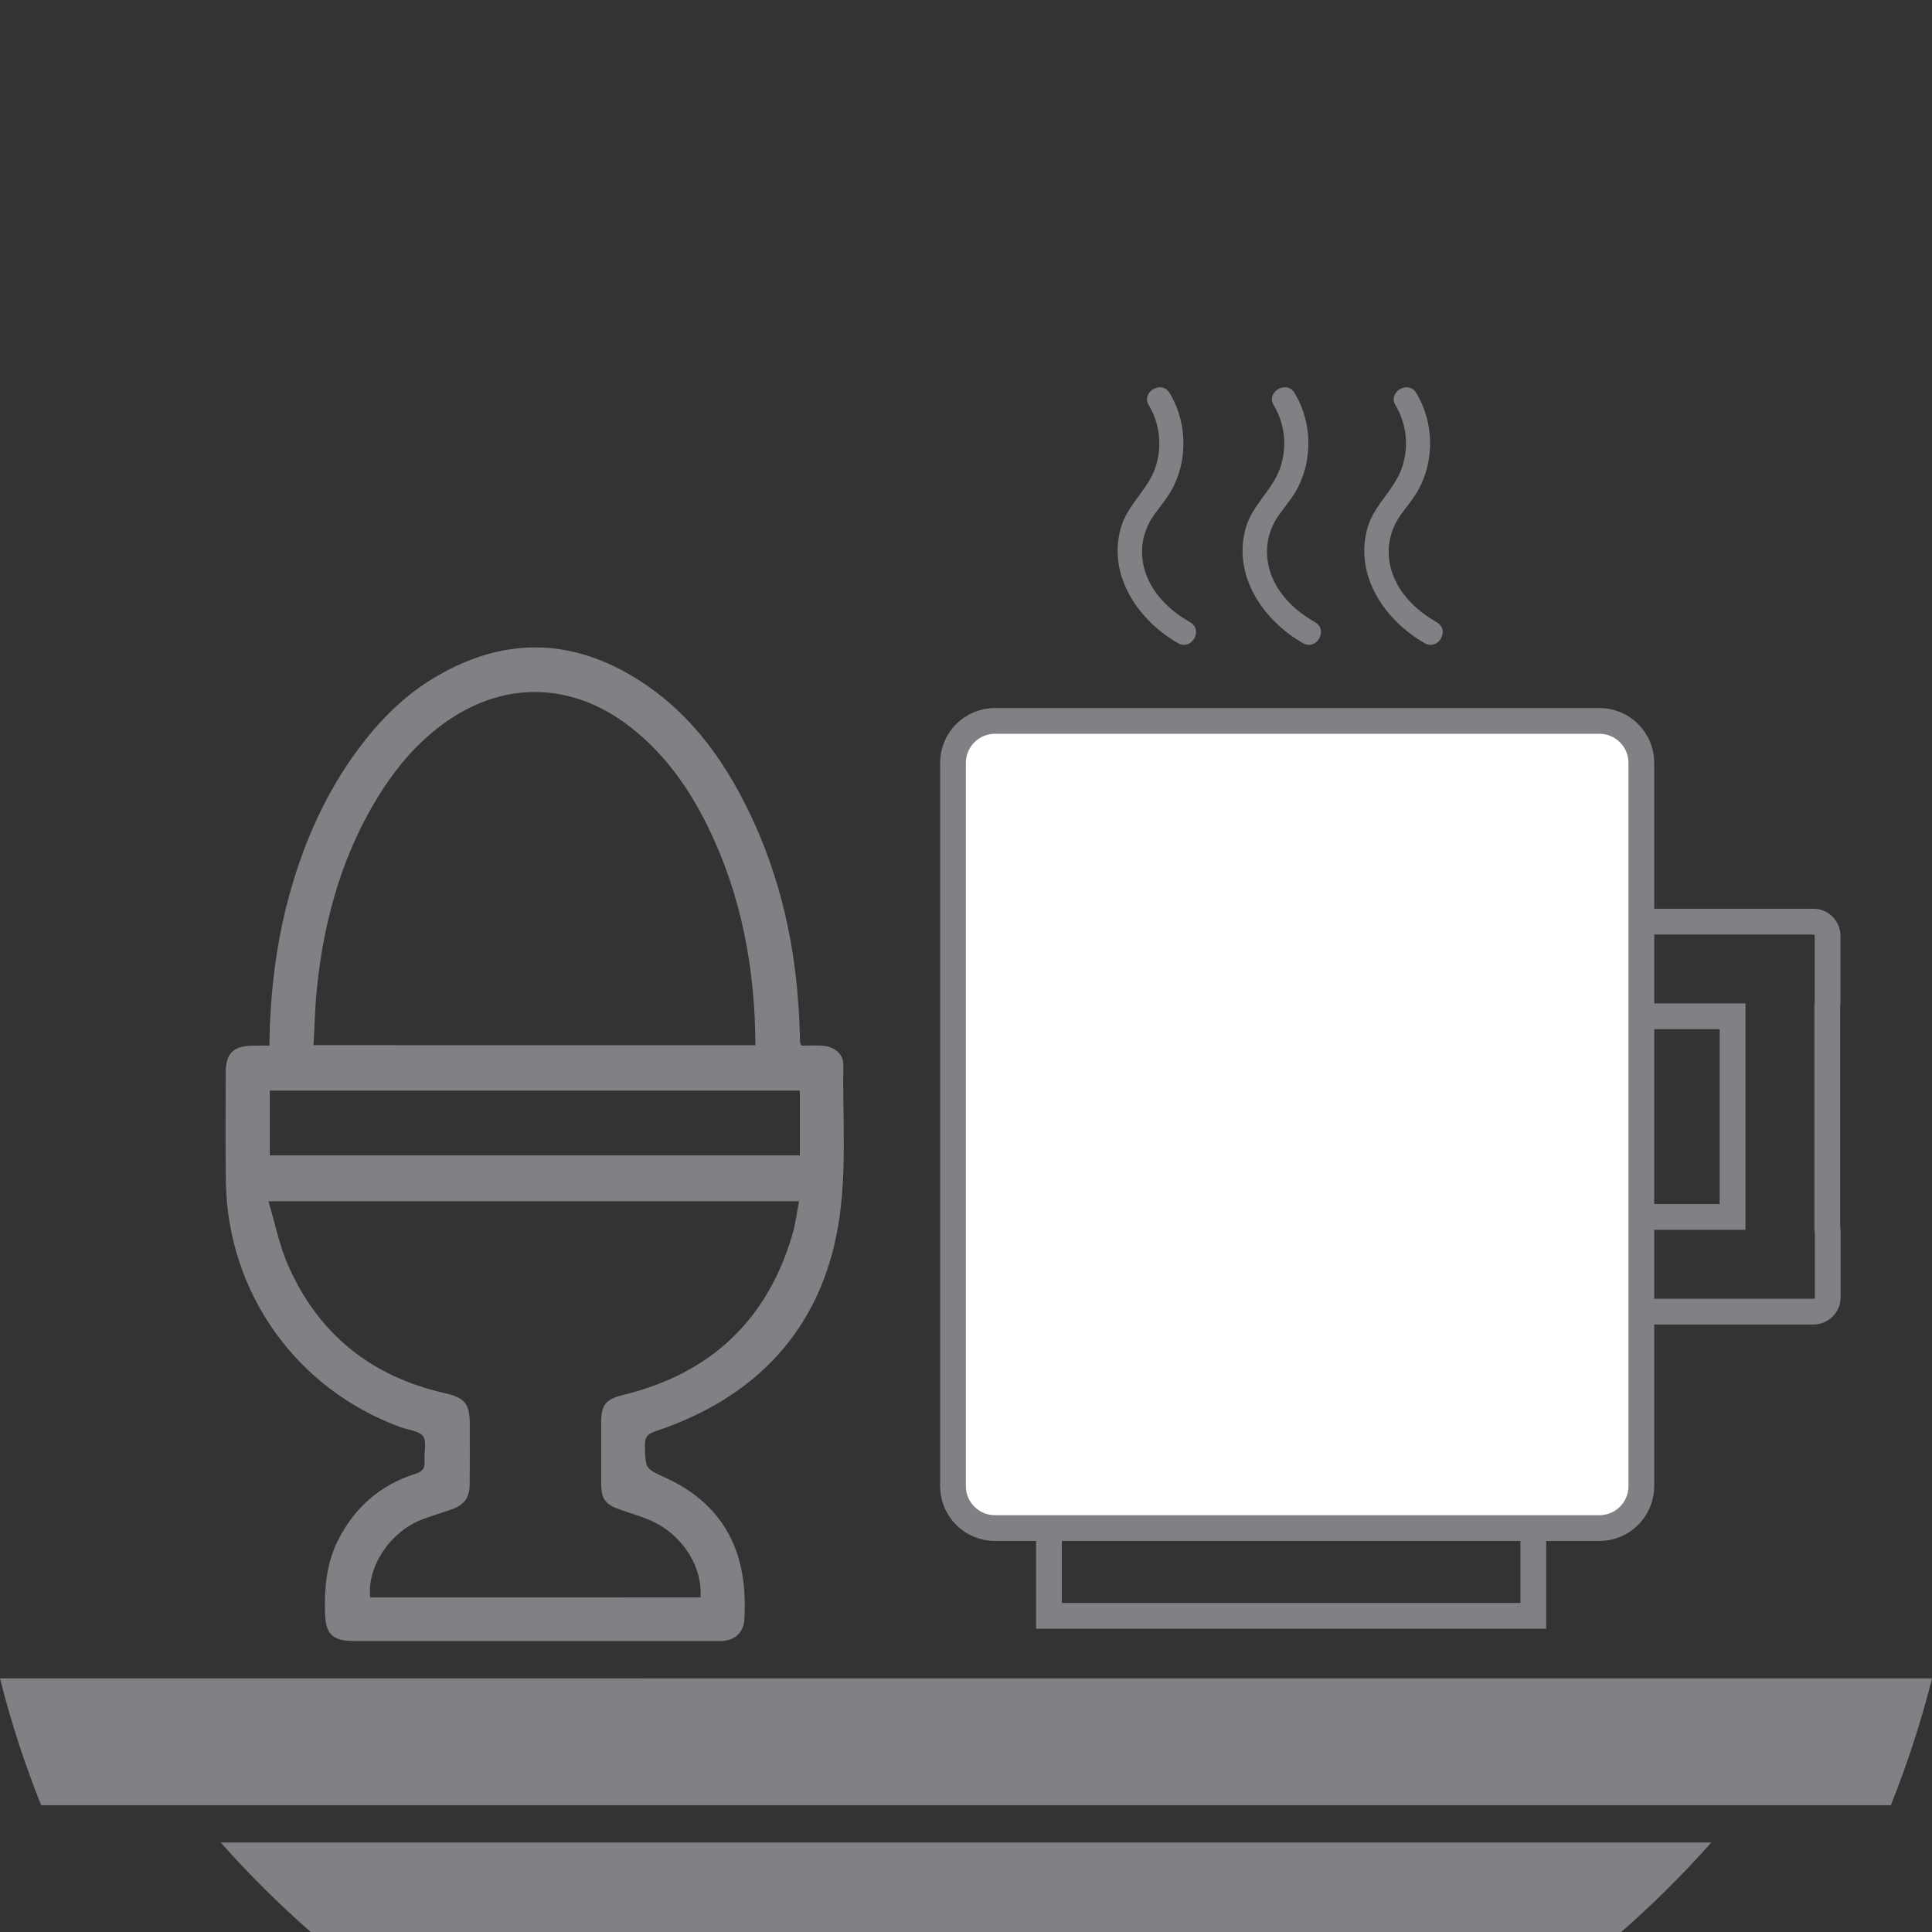 <?xml version="1.0" encoding="utf-8"?>
<!-- Generator: Adobe Illustrator 28.1.0, SVG Export Plug-In . SVG Version: 6.00 Build 0)  -->
<svg version="1.1" id="Vrstva_1" xmlns="http://www.w3.org/2000/svg" xmlns:xlink="http://www.w3.org/1999/xlink" x="0px" y="0px"
	 viewBox="0 0 300 300" style="enable-background:new 0 0 300 300;" xml:space="preserve">
<rect x="0" y="0" width="300" height="300" fill="#333333" stroke="none"/>
<style type="text/css">
	.st0{fill:#808184;}
	.st1{fill:none;stroke:#808184;stroke-width:4;stroke-miterlimit:10;}
	.st2{fill:#FFFFFF;stroke:#808184;stroke-width:4;stroke-miterlimit:10;}
</style>
<path class="st0" d="M48.26,300h203.48c4.95-4.33,9.62-8.97,13.99-13.9H34.27C38.64,291.03,43.31,295.67,48.26,300z"/>
<path class="st0" d="M293.61,280.31c2.54-6.37,4.7-12.94,6.39-19.69H0c1.69,6.75,3.84,13.32,6.39,19.69H293.61z"/>
<g>
	<path class="st0" d="M41.83,162.36c0.11-8.4,1.09-16.41,3.34-24.24c2.25-7.84,5.55-15.18,10.43-21.76
		c3.15-4.25,6.8-8.01,11.32-10.81c10.83-6.71,21.73-6.73,32.45,0.17c8.4,5.41,13.82,13.34,17.85,22.3
		c4.6,10.23,6.64,21.02,6.96,32.18c0.02,0.56,0.03,1.12,0.06,1.67c0.01,0.1,0.08,0.2,0.21,0.49c1.01,0,2.11-0.04,3.21,0.01
		c1.8,0.08,3.31,1.24,3.29,2.94c-0.13,8.36,0.59,16.89-0.8,25.04c-2.76,16.18-12.81,26.7-28.36,31.89
		c-1.34,0.45-1.68,0.99-1.65,2.31c0.09,3.56,0.06,3.48,3.2,4.91c7.64,3.5,11.76,9.48,12.25,17.9c0.08,1.34,0.06,2.68,0,4.02
		c-0.08,2.01-1.38,3.29-3.39,3.43c-0.39,0.03-0.78,0.01-1.17,0.01c-18.65,0-37.29,0-55.94,0c-3.54,0-4.56-1.06-4.63-4.57
		c-0.08-3.84,0.26-7.57,2.03-11.07c2.56-5.09,6.52-8.58,11.95-10.3c1.2-0.38,1.59-0.92,1.49-2.1c-0.11-1.27,0.38-2.88-0.23-3.75
		c-0.59-0.85-2.25-0.97-3.44-1.4c-16.2-5.87-26.93-20.89-27.19-38.16c-0.08-5.64-0.03-11.28-0.02-16.92c0-2.98,1.19-4.15,4.16-4.17
		C40.01,162.36,40.84,162.36,41.83,162.36z M108.77,248.05c0.35-4.97-3.01-10-8.06-12.09c-1.44-0.6-2.94-1.03-4.42-1.54
		c-2.3-0.8-2.93-1.64-2.94-4.04c-0.01-3.18-0.01-6.36,0-9.54c0.01-2.75,0.75-3.58,3.47-4.25c13.51-3.3,22.33-11.57,26.24-24.96
		c0.47-1.63,0.67-3.33,1.01-5.1c-27.48,0-54.67,0-82.39,0c1.05,3.49,1.7,6.86,3.05,9.93c4.71,10.76,12.99,17.32,24.43,19.89
		c2.92,0.66,3.78,1.63,3.78,4.57c0.01,3.18,0.02,6.36-0.01,9.54c-0.02,2.1-0.8,3.19-2.77,3.9c-1.57,0.57-3.19,1.02-4.74,1.63
		c-4.93,1.96-8.47,7.35-7.93,12.07C74.53,248.05,91.58,248.05,108.77,248.05z M117.3,162.3c-0.06-11.94-2.16-23.24-7.35-33.87
		c-2.95-6.03-6.76-11.42-12.12-15.58c-9.2-7.13-20.06-7.19-29.36-0.19c-3.52,2.65-6.39,5.9-8.8,9.55
		c-6.26,9.49-9.31,20.06-10.46,31.25c-0.3,2.91-0.36,5.84-0.53,8.83C71.69,162.3,94.38,162.3,117.3,162.3z M41.89,179.41
		c27.47,0,54.8,0,82.31,0c0-1.74,0-3.4,0-5.06c0-1.66,0-3.31,0-5c-27.55,0-54.91,0-82.31,0C41.89,172.74,41.89,175.97,41.89,179.41z
		"/>
</g>
<rect x="162.88" y="234.36" class="st1" width="75.21" height="16.55"/>
<path class="st1" d="M283.79,155.6v-10.28c0-1.22-0.99-2.21-2.21-2.21h-0.07h-10.27h-43.09c-1.22,0-2.21,0.99-2.21,2.21v10.28
	c0,1.22,0.99,2.21,2.21,2.21h40.88v31.15h-40.86c-1.23,0-2.23,1-2.23,2.23v10.25c0,1.23,1,2.23,2.23,2.23h53.41
	c1.23,0,2.23-1,2.23-2.23v-10.25c0-0.12-0.05-0.23-0.07-0.35v-34.89C283.74,155.83,283.79,155.72,283.79,155.6z"/>
<path class="st2" d="M248.35,237.28H154.5c-3.6,0-6.52-2.92-6.52-6.52v-112.3c0-3.6,2.92-6.52,6.52-6.52h93.85
	c3.6,0,6.52,2.92,6.52,6.52v112.3C254.87,234.36,251.95,237.28,248.35,237.28z"/>
<g>
	<g>
		<path class="st0" d="M197.79,62.93c1.76,2.95,2.11,6.52,0.98,9.77c-1.19,3.41-4.29,5.68-5.31,9.21
			c-2.13,7.4,2.63,14.39,8.86,17.96c2.1,1.2,3.99-2.04,1.89-3.24c-2.82-1.62-5.37-3.91-6.65-6.96c-1.37-3.25-1.03-6.75,0.98-9.63
			c1-1.43,2.17-2.73,2.97-4.29c0.76-1.48,1.26-3.05,1.49-4.69c0.5-3.47-0.17-7-1.97-10.02C199.79,58.96,196.54,60.85,197.79,62.93
			L197.79,62.93z"/>
	</g>
</g>
<g>
	<g>
		<path class="st0" d="M216.69,62.93c1.76,2.95,2.11,6.52,0.98,9.77c-1.19,3.41-4.29,5.68-5.31,9.21
			c-2.13,7.4,2.63,14.39,8.86,17.96c2.1,1.2,3.99-2.04,1.89-3.24c-2.82-1.62-5.37-3.91-6.65-6.96c-1.37-3.25-1.03-6.75,0.98-9.63
			c1-1.43,2.17-2.73,2.97-4.29c0.76-1.48,1.26-3.05,1.49-4.69c0.5-3.47-0.17-7-1.97-10.02C218.69,58.96,215.45,60.85,216.69,62.93
			L216.69,62.93z"/>
	</g>
</g>
<g>
	<g>
		<path class="st0" d="M178.39,62.93c1.76,2.95,2.11,6.52,0.98,9.77c-1.19,3.41-4.29,5.68-5.31,9.21
			c-2.13,7.4,2.63,14.39,8.86,17.96c2.1,1.2,3.99-2.04,1.89-3.24c-2.82-1.62-5.37-3.91-6.65-6.96c-1.37-3.25-1.03-6.75,0.98-9.63
			c1-1.43,2.17-2.73,2.97-4.29c0.76-1.48,1.26-3.05,1.49-4.69c0.5-3.47-0.17-7-1.97-10.02C180.39,58.96,177.14,60.85,178.39,62.93
			L178.39,62.93z"/>
	</g>
</g>
</svg>
